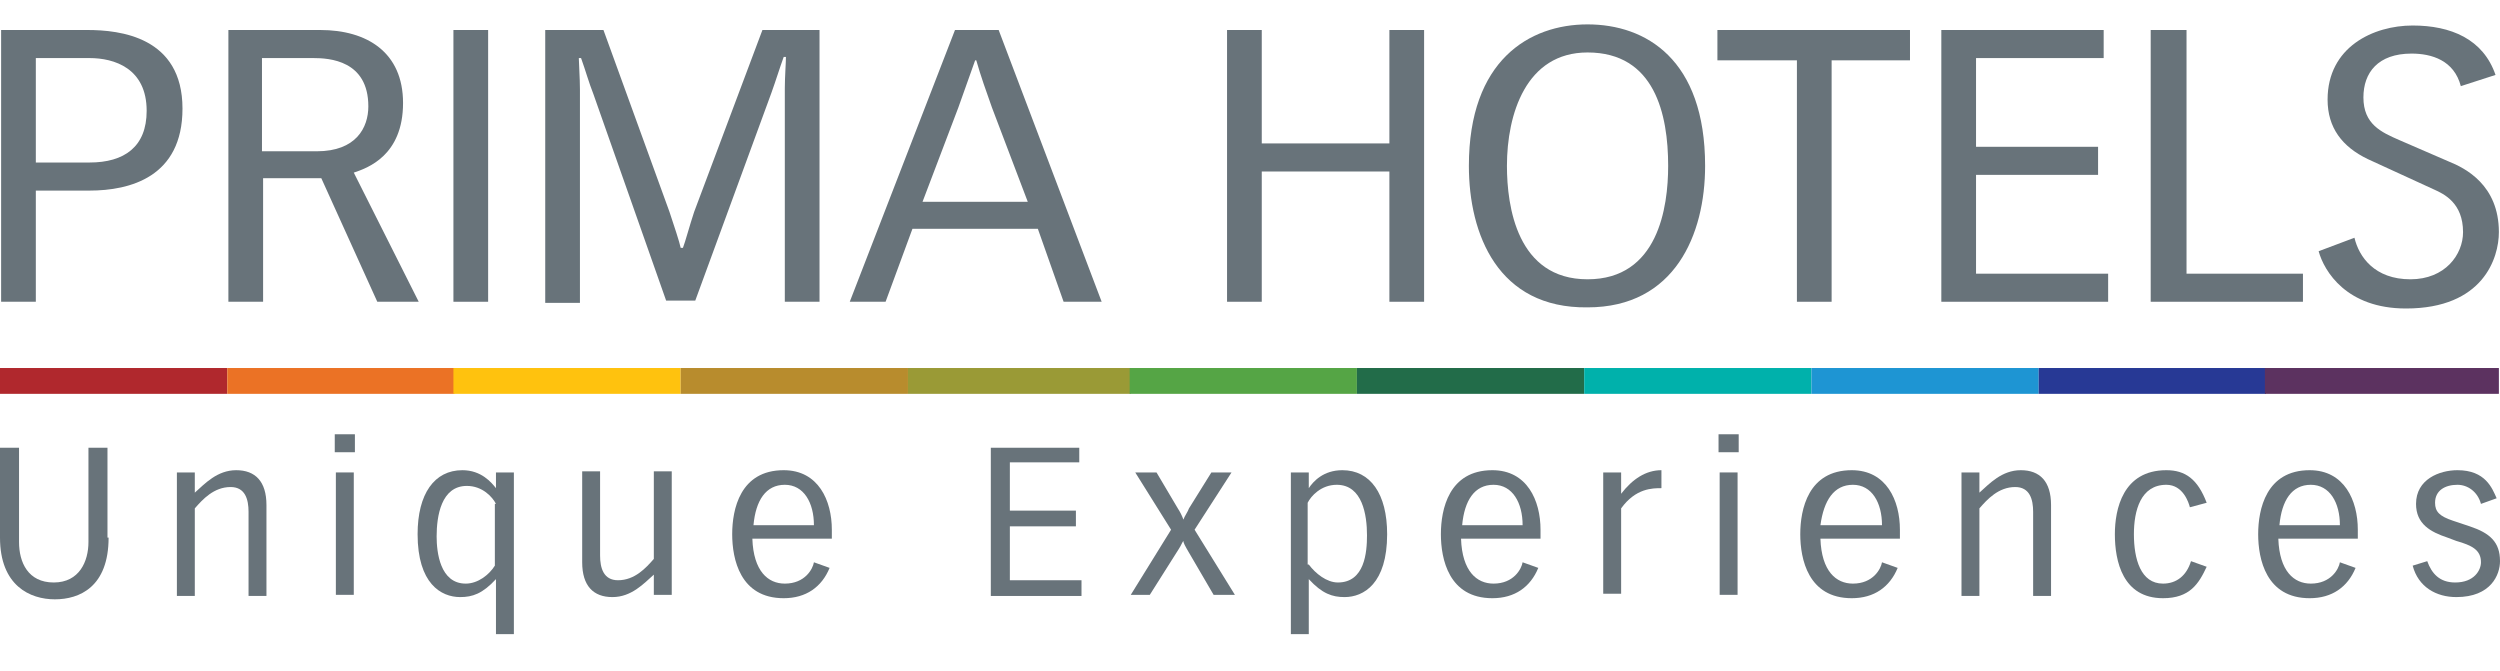<svg width="205" height="55" viewBox="0 0 205 55" fill="none" xmlns="http://www.w3.org/2000/svg">
<path d="M18.636 30.177H0V32.295H18.636V30.177Z" fill="#B0282D"/>
<path d="M37.273 30.177H18.636V32.295H37.273V30.177Z" fill="#EB7225"/>
<path d="M55.817 30.177H37.181V32.295H55.817V30.177Z" fill="#FFC20E"/>
<path d="M74.454 30.177H55.817V32.295H74.454V30.177Z" fill="#B88C2D"/>
<path d="M92.723 30.177H74.454V32.295H92.723V30.177Z" fill="#9A9A36"/>
<path d="M111.267 30.177H92.631V32.295H111.267V30.177Z" fill="#55A545"/>
<path d="M129.904 30.177H111.267V32.295H129.904V30.177Z" fill="#226C49"/>
<path d="M148.54 30.177H129.904V32.295H148.54V30.177Z" fill="#00B1AB"/>
<path d="M167.176 30.177H148.54V32.295H167.176V30.177Z" fill="#1E95D3"/>
<path d="M185.813 30.177H167.176V32.295H185.813V30.177Z" fill="#273995"/>
<path d="M204.908 30.177H185.721V32.295H204.908V30.177Z" fill="#5C3260"/>
<path d="M0.092 2.46H7.161C9.823 2.46 14.964 3.013 14.964 8.906C14.964 14.523 10.649 15.628 7.344 15.628H2.938V24.744H0.092V2.46ZM2.938 13.326H7.344C10.19 13.326 12.026 12.037 12.026 9.09C12.026 5.591 9.364 4.762 7.344 4.762H2.938V13.326Z" fill="#68737A"/>
<path d="M18.636 2.46H26.256C30.112 2.46 33.05 4.302 33.05 8.446C33.05 12.774 30.112 13.786 29.01 14.155L34.335 24.744H30.938L26.348 14.615H21.574V24.744H18.728V2.46H18.636ZM21.482 12.405H25.981C29.194 12.405 30.204 10.472 30.204 8.722C30.204 4.947 26.991 4.762 25.705 4.762H21.482V12.405Z" fill="#68737A"/>
<path d="M40.027 2.46V24.744H37.181V2.46H40.027Z" fill="#68737A"/>
<path d="M44.709 2.46H49.483L54.899 17.378C55.267 18.483 55.725 19.864 55.817 20.324H56.001C56.184 19.864 56.552 18.483 56.919 17.378L62.519 2.46H67.201V24.744H64.355V7.249C64.355 6.328 64.447 5.131 64.447 4.67H64.263C63.896 5.683 63.621 6.604 63.254 7.617L57.011 24.652H54.624L48.657 7.709C48.289 6.788 48.014 5.775 47.647 4.762H47.463C47.463 5.131 47.555 6.42 47.555 7.341V24.836H44.709V2.46V2.46Z" fill="#68737A"/>
<path d="M81.89 2.46L90.336 24.744H87.215L85.103 18.759H74.821L72.618 24.744H69.68L78.309 2.46H81.89ZM84.277 16.549L81.339 8.814C80.88 7.525 80.421 6.236 80.054 4.947H79.962C79.503 6.236 79.044 7.525 78.585 8.814L75.647 16.549H84.277Z" fill="#68737A"/>
<path d="M103.464 2.46V11.761H113.93V2.46H116.776V24.744H113.93V14.063H103.464V24.744H100.618V2.46H103.464Z" fill="#68737A"/>
<path d="M120.448 13.602C120.448 4.947 125.405 2 130.179 2C134.953 2 139.819 4.855 139.819 13.602C139.819 19.219 137.34 25.204 130.179 25.204C122.835 25.297 120.448 19.219 120.448 13.602ZM136.789 13.602C136.789 9.366 135.687 4.302 130.179 4.302C125.13 4.302 123.569 9.366 123.569 13.602C123.569 16.917 124.395 22.902 130.179 22.902C135.963 22.902 136.789 17.009 136.789 13.602Z" fill="#68737A"/>
<path d="M147.255 4.947H140.828V2.46H156.619V4.947H150.193V24.744H147.347V4.947H147.255Z" fill="#68737A"/>
<path d="M159.098 2.46H172.501V4.762H162.035V12.037H172.042V14.339H162.035V22.442H172.868V24.744H159.189V2.46H159.098Z" fill="#68737A"/>
<path d="M176.449 2.46H179.295V22.442H188.842V24.744H176.357V2.46H176.449Z" fill="#68737A"/>
<path d="M193.065 19.495C193.433 21.061 194.718 22.902 197.656 22.902C200.502 22.902 201.97 20.877 201.97 19.035C201.97 16.641 200.41 15.904 199.584 15.536L194.167 13.05C192.056 12.037 190.862 10.472 190.862 8.169C190.862 3.842 194.626 2.092 197.839 2.092C200.961 2.092 203.623 3.197 204.633 6.144L201.787 7.064C201.236 4.947 199.4 4.394 197.747 4.394C194.993 4.394 193.8 5.959 193.8 7.985C193.8 10.195 195.269 10.84 196.738 11.484L200.777 13.234C202.154 13.786 204.908 15.168 204.908 19.035C204.908 21.153 203.623 25.297 197.288 25.297C192.423 25.297 190.587 22.258 190.128 20.6L193.065 19.495Z" fill="#68737A"/>
<path d="M8.905 44.081C8.905 48.133 6.518 49.145 4.498 49.145C2.479 49.145 0 48.041 0 44.081V36.715H1.561V44.449C1.561 46.107 2.295 47.764 4.407 47.764C6.518 47.764 7.253 46.015 7.253 44.449V36.715H8.813V44.081H8.905Z" fill="#68737A"/>
<path d="M14.505 38.74H15.974V40.398C16.8 39.661 17.81 38.556 19.371 38.556C20.931 38.556 21.849 39.477 21.849 41.411V48.869H20.381V41.963C20.381 40.95 20.105 39.937 18.912 39.937C17.535 39.937 16.617 40.95 15.974 41.687V48.869H14.505V38.74V38.74Z" fill="#68737A"/>
<path d="M27.45 35.61H29.102V37.083H27.45V35.61ZM27.541 38.74H29.01V48.777H27.541V38.74Z" fill="#68737A"/>
<path d="M42.138 52H40.669V47.488C39.568 48.685 38.742 48.961 37.732 48.961C36.171 48.961 34.243 47.856 34.243 43.805C34.243 40.49 35.62 38.556 37.915 38.556C39.476 38.556 40.302 39.569 40.669 40.029V38.74H42.138V52ZM40.669 41.319C40.394 40.766 39.568 39.845 38.283 39.845C36.171 39.845 35.804 42.331 35.804 43.989C35.804 45.278 36.079 47.856 38.191 47.856C39.201 47.856 40.119 47.12 40.578 46.383V41.319H40.669Z" fill="#68737A"/>
<path d="M55.083 48.777H53.614V47.12C52.788 47.856 51.778 48.961 50.217 48.961C48.657 48.961 47.739 48.041 47.739 46.107V38.648H49.207V45.554C49.207 46.567 49.483 47.58 50.676 47.58C52.053 47.58 52.971 46.567 53.614 45.831V38.648H55.083V48.777Z" fill="#68737A"/>
<path d="M61.693 44.173C61.785 46.843 62.978 47.856 64.355 47.856C66.008 47.856 66.65 46.659 66.742 46.107L68.027 46.567C67.385 48.133 66.099 49.053 64.263 49.053C60.683 49.053 60.04 45.831 60.04 43.805C60.04 41.779 60.683 38.556 64.263 38.556C67.109 38.556 68.211 41.042 68.211 43.437V44.173H61.693V44.173ZM66.742 43.068C66.742 41.227 65.916 39.753 64.355 39.753C62.794 39.753 61.968 41.042 61.785 43.068H66.742Z" fill="#68737A"/>
<path d="M81.247 36.715H88.5V37.912H82.808V41.871H88.224V43.16H82.808V47.58H88.683V48.869H81.247V36.715V36.715Z" fill="#68737A"/>
<path d="M93.09 38.74H94.834L96.579 41.687C96.762 41.963 96.946 42.331 97.038 42.608C97.129 42.331 97.405 41.963 97.497 41.687L99.333 38.74H100.985L97.956 43.437L101.261 48.777H99.516L97.313 45.002C97.221 44.818 97.038 44.541 97.038 44.357C96.946 44.449 96.854 44.726 96.67 45.002L94.284 48.777H92.723L96.028 43.437L93.09 38.74Z" fill="#68737A"/>
<path d="M105.851 38.74H107.32V40.029C107.687 39.477 108.513 38.556 110.074 38.556C112.369 38.556 113.746 40.49 113.746 43.805C113.746 47.856 111.818 48.961 110.257 48.961C109.248 48.961 108.421 48.685 107.32 47.488V52H105.851V38.74ZM107.32 46.291C107.871 47.028 108.789 47.764 109.707 47.764C111.91 47.764 112.094 45.278 112.094 43.897C112.094 42.239 111.726 39.753 109.615 39.753C108.33 39.753 107.503 40.674 107.228 41.227V46.291H107.32Z" fill="#68737A"/>
<path d="M119.805 44.173C119.897 46.843 121.09 47.856 122.468 47.856C124.12 47.856 124.763 46.659 124.854 46.107L126.14 46.567C125.497 48.133 124.212 49.053 122.376 49.053C118.795 49.053 118.153 45.831 118.153 43.805C118.153 41.779 118.795 38.556 122.376 38.556C125.222 38.556 126.323 41.042 126.323 43.437V44.173H119.805V44.173ZM124.854 43.068C124.854 41.227 124.028 39.753 122.468 39.753C120.907 39.753 120.081 41.042 119.897 43.068H124.854Z" fill="#68737A"/>
<path d="M131.464 38.74H132.933V40.49C133.851 39.293 134.953 38.556 136.238 38.556V40.029C135.504 40.029 134.127 40.029 132.933 41.687V48.685H131.464V38.74Z" fill="#68737A"/>
<path d="M140.92 35.61H142.573V37.083H140.92V35.61ZM141.012 38.74H142.481V48.777H141.012V38.74Z" fill="#68737A"/>
<path d="M149.275 44.173C149.366 46.843 150.56 47.856 151.937 47.856C153.589 47.856 154.232 46.659 154.324 46.107L155.609 46.567C154.966 48.133 153.681 49.053 151.845 49.053C148.265 49.053 147.622 45.831 147.622 43.805C147.622 41.779 148.265 38.556 151.845 38.556C154.691 38.556 155.793 41.042 155.793 43.437V44.173H149.275V44.173ZM154.324 43.068C154.324 41.227 153.498 39.753 151.937 39.753C150.376 39.753 149.55 41.042 149.275 43.068H154.324Z" fill="#68737A"/>
<path d="M160.842 38.74H162.311V40.398C163.137 39.661 164.147 38.556 165.708 38.556C167.268 38.556 168.186 39.477 168.186 41.411V48.869H166.717V41.963C166.717 40.95 166.442 39.937 165.249 39.937C163.871 39.937 162.953 40.95 162.311 41.687V48.869H160.842V38.74Z" fill="#68737A"/>
<path d="M179.57 41.595C179.478 41.227 179.019 39.753 177.642 39.753C175.531 39.753 174.98 41.871 174.98 43.805C174.98 45.831 175.531 47.856 177.367 47.856C178.468 47.856 179.295 47.212 179.662 46.015L180.947 46.475C180.305 47.856 179.57 49.053 177.367 49.053C174.062 49.053 173.419 46.015 173.419 43.805C173.419 41.779 174.062 38.556 177.642 38.556C179.203 38.556 180.213 39.293 180.947 41.227L179.57 41.595Z" fill="#68737A"/>
<path d="M186.823 44.173C186.914 46.843 188.108 47.856 189.485 47.856C191.137 47.856 191.78 46.659 191.872 46.107L193.157 46.567C192.515 48.133 191.229 49.053 189.393 49.053C185.813 49.053 185.17 45.831 185.17 43.805C185.17 41.779 185.813 38.556 189.393 38.556C192.239 38.556 193.341 41.042 193.341 43.437V44.173H186.823V44.173ZM191.872 43.068C191.872 41.227 191.046 39.753 189.485 39.753C187.924 39.753 187.098 41.042 186.914 43.068H191.872Z" fill="#68737A"/>
<path d="M199.033 46.015C199.4 47.028 200.043 47.764 201.328 47.764C202.888 47.764 203.439 46.751 203.439 46.107C203.439 45.094 202.705 44.726 201.42 44.357L200.685 44.081C199.308 43.621 198.115 42.976 198.115 41.319C198.115 39.293 200.043 38.556 201.511 38.556C203.807 38.556 204.357 40.029 204.725 40.858L203.439 41.319C203.164 40.306 202.338 39.753 201.511 39.753C200.502 39.753 199.675 40.214 199.675 41.227C199.675 41.963 200.043 42.331 201.144 42.7L202.521 43.16C204.174 43.713 205 44.449 205 46.015C205 47.12 204.266 48.961 201.42 48.961C199.767 48.961 198.298 48.133 197.839 46.383L199.033 46.015Z" fill="#68737A"/>
</svg>
